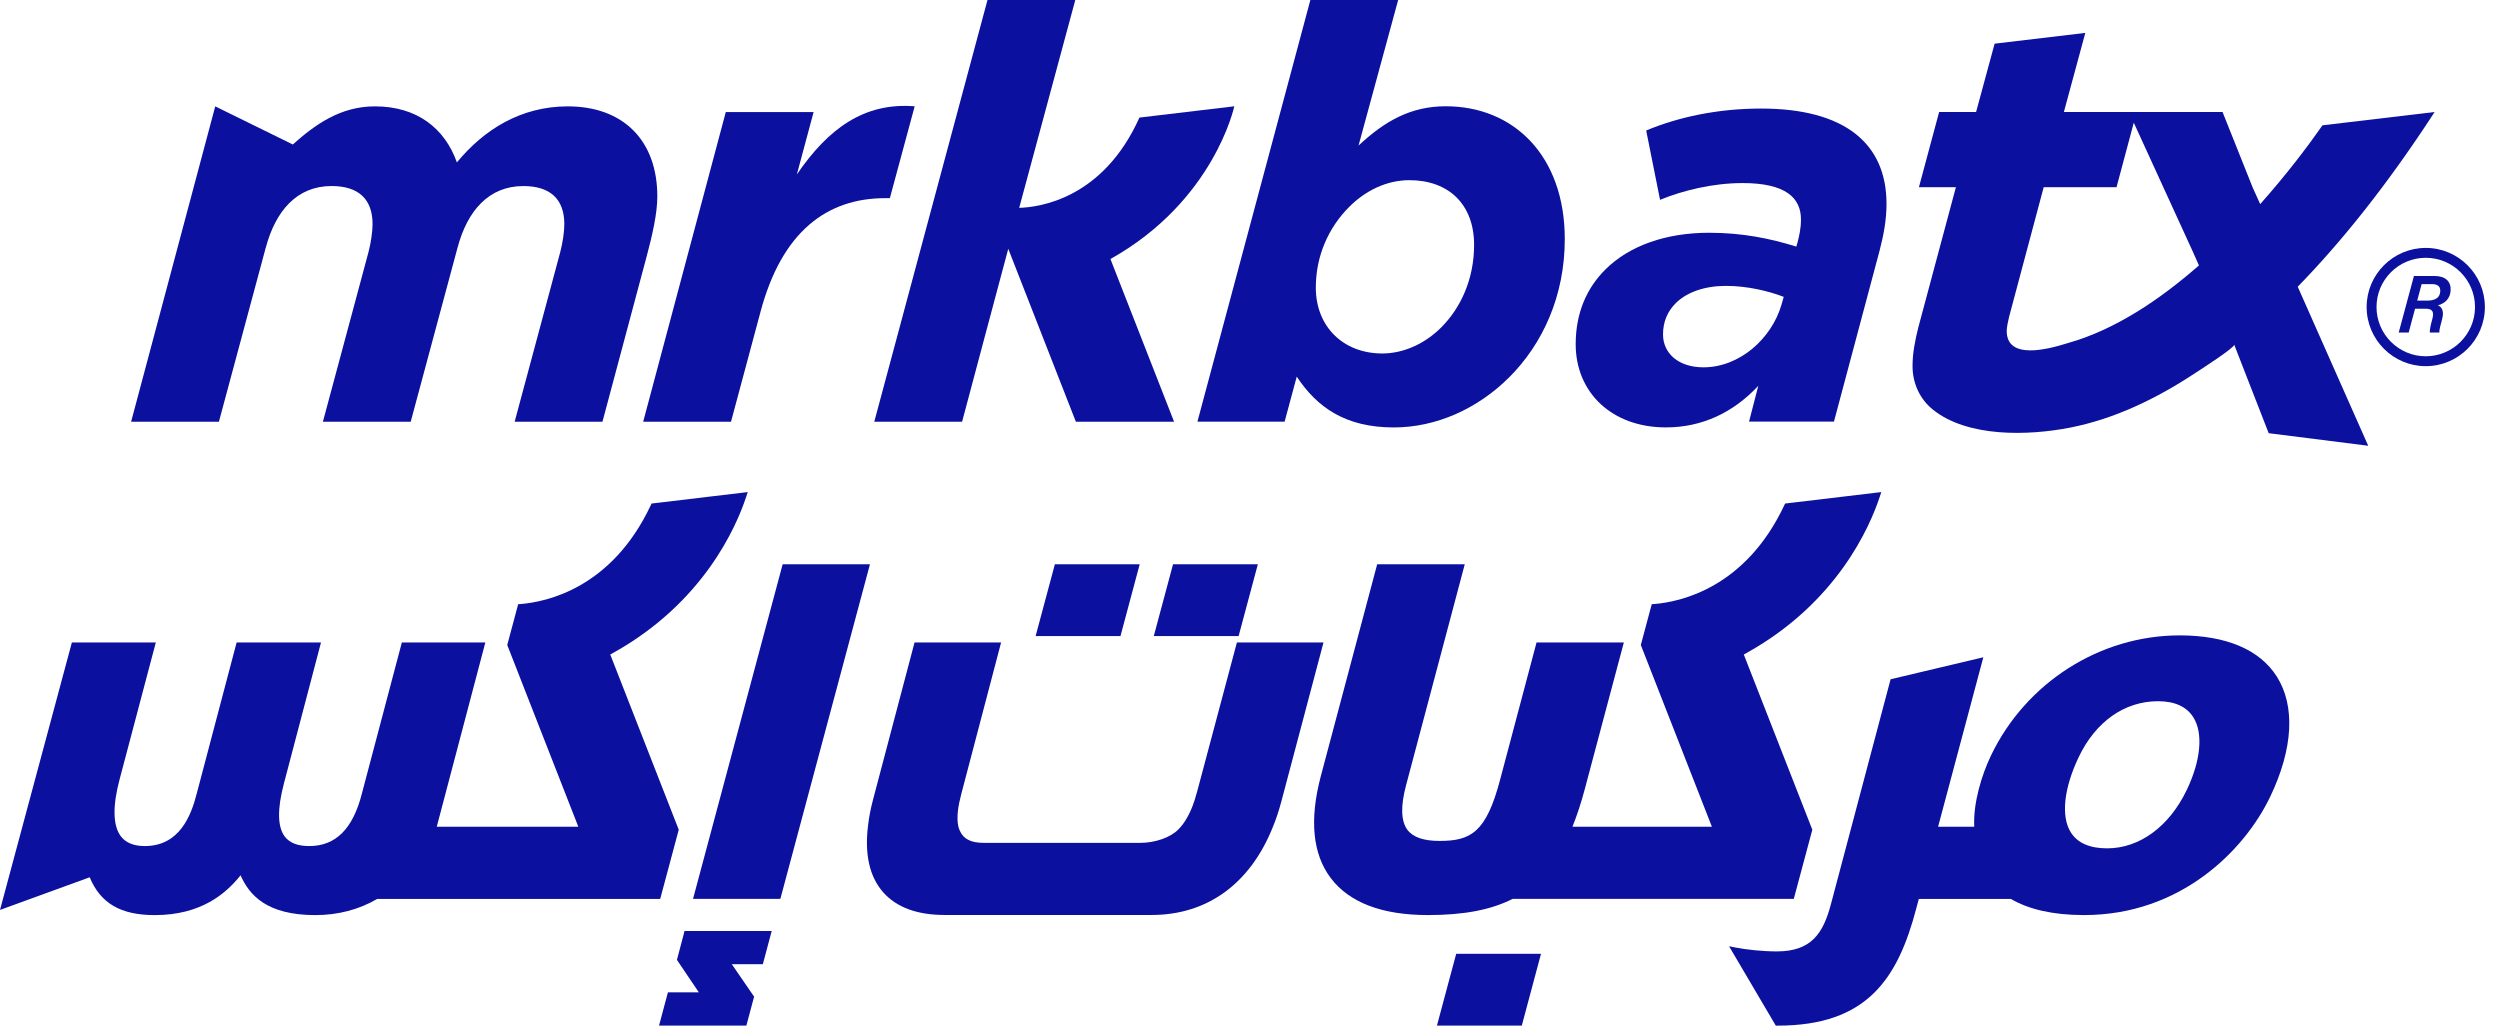 <svg width="156" height="64" viewBox="0 0 156 64" fill="none" xmlns="http://www.w3.org/2000/svg">
<path d="M136.014 39.648C131.032 39.648 126.404 42.601 124.225 47.17C123.669 48.336 123.121 50.08 123.192 51.587H120.937L123.76 41.014L117.973 42.386L114.252 56.413C113.769 58.237 113.036 59.368 110.871 59.368C109.949 59.368 108.927 59.249 108.324 59.131L107.893 59.046L110.81 64H110.923C116.507 64 118.421 61.075 119.576 56.685L119.734 56.093H125.478C126.609 56.754 128.115 57.093 129.986 57.1H130.055C136.02 57.1 140.039 53.118 141.67 49.695C143.092 46.714 143.236 44.059 142.075 42.221C141.013 40.538 138.917 39.648 136.012 39.648H136.014ZM136.453 49.293C135.364 51.574 133.507 52.937 131.484 52.937C130.397 52.937 129.636 52.601 129.22 51.942C128.596 50.954 128.779 49.197 129.71 47.245C130.767 45.028 132.572 43.756 134.661 43.756C135.703 43.756 136.444 44.093 136.864 44.759C137.49 45.75 137.336 47.446 136.455 49.293H136.453Z" fill="#0B109F"/>
<path d="M71.996 39.692H77.289L78.49 35.21H73.198L71.996 39.692Z" fill="#0B109F"/>
<path d="M64.622 39.692H69.917L71.117 35.21H65.824L64.622 39.692Z" fill="#0B109F"/>
<path d="M48.838 35.21L43.245 56.091H48.694L54.285 35.21H48.838Z" fill="#0B109F"/>
<path d="M111.932 56.091L113.089 51.774L108.813 40.842L109.035 40.718C114.633 37.587 116.677 32.879 117.296 31L117.392 30.706L111.39 31.421L111.344 31.52C108.909 36.7 104.842 37.563 103.207 37.693L103.068 37.704L102.387 40.248L106.823 51.589H98.12C98.401 50.889 98.656 50.123 98.884 49.264L101.328 40.088H95.881L93.608 48.647C92.743 51.941 91.784 52.474 89.824 52.474C88.843 52.474 88.171 52.244 87.828 51.789C87.417 51.244 87.388 50.298 87.745 48.975L91.401 35.21H85.936L82.422 48.419C81.698 51.152 81.906 53.296 83.039 54.791C84.198 56.324 86.24 57.1 89.107 57.1C91.288 57.1 93.004 56.793 94.385 56.091H111.934H111.932Z" fill="#0B109F"/>
<path d="M77.183 40.087L74.708 49.371C74.659 49.552 74.604 49.741 74.545 49.928L74.5 50.054C74.48 50.111 74.46 50.169 74.445 50.217C74.343 50.498 74.213 50.778 74.061 51.046C73.897 51.333 73.715 51.576 73.519 51.766C73.047 52.253 72.081 52.594 71.164 52.594H61.38C60.591 52.594 60.121 52.357 59.895 51.84C59.812 51.672 59.764 51.45 59.751 51.183C59.742 50.919 59.76 50.643 59.804 50.376C59.818 50.315 59.829 50.254 59.838 50.195L59.856 50.086C59.897 49.891 59.941 49.704 59.99 49.523L62.469 40.088H57.068L54.482 49.88C54.328 50.461 54.223 51.004 54.169 51.491C53.94 53.299 54.256 54.708 55.111 55.678C55.939 56.617 57.227 57.094 58.938 57.094H71.871C75.319 57.094 77.996 55.156 79.412 51.639C79.615 51.15 79.797 50.609 79.952 50.028L82.587 40.088H77.186L77.183 40.087Z" fill="#0B109F"/>
<path d="M41.197 56.091L42.354 51.774L38.08 40.842L38.302 40.718C43.898 37.587 45.944 32.879 46.562 31L46.659 30.706L40.657 31.421L40.611 31.52C38.176 36.7 34.109 37.563 32.472 37.693L32.333 37.704L31.652 40.248L36.088 51.589H27.253L30.286 40.088H25.076L22.586 49.502C22.027 51.717 20.951 52.794 19.298 52.794C18.576 52.794 18.078 52.601 17.774 52.207C17.312 51.604 17.293 50.478 17.724 48.862L20.031 40.088H14.766L12.28 49.506C11.921 50.917 11.193 52.794 9.033 52.794C8.353 52.794 7.853 52.592 7.546 52.192C7.044 51.537 7.015 50.308 7.463 48.632L9.723 40.088H4.486L0 56.78L5.597 54.742C6.274 56.371 7.535 57.102 9.655 57.102C12.559 57.102 14.098 55.758 15.012 54.619C15.549 55.838 16.63 57.102 19.672 57.102C21.094 57.102 22.399 56.758 23.538 56.093H41.197V56.091Z" fill="#0B109F"/>
<path d="M89.665 63.998H94.96L96.159 59.516H90.867L89.665 63.998Z" fill="#0B109F"/>
<path d="M42.241 59.896L43.608 61.923H41.678L41.123 63.998H46.573L47.056 62.191L45.663 60.164H47.601L48.154 58.096H42.715L42.241 59.896Z" fill="#0B109F"/>
<path d="M16.582 15.464C17.195 13.157 18.528 11.608 20.69 11.608C22.384 11.608 23.248 12.437 23.248 13.987C23.248 14.455 23.141 15.175 22.997 15.718L20.149 26.315H25.628L28.547 15.466C29.16 13.159 30.493 11.61 32.655 11.61C34.349 11.61 35.214 12.439 35.214 13.989C35.214 14.457 35.106 15.177 34.962 15.72L32.114 26.316H37.593L40.368 15.936C40.692 14.71 41.017 13.341 41.017 12.259C41.017 8.764 38.89 6.637 35.43 6.637C32.511 6.637 30.204 8.079 28.51 10.134C27.753 8.007 26.024 6.637 23.391 6.637C21.229 6.637 19.642 7.79 18.272 9.016L13.431 6.637L8.181 26.318H13.659L16.578 15.47L16.582 15.464Z" fill="#0B109F"/>
<path d="M45.615 26.315L47.453 19.467C48.786 14.455 51.598 12.365 55.238 12.365H55.527L57.076 6.633C53.905 6.381 51.67 8.04 49.723 10.886L50.769 6.994H45.289L40.135 26.315H45.613H45.615Z" fill="#0B109F"/>
<path d="M80.16 26.311L80.917 23.501C82.178 25.411 83.944 26.672 86.973 26.672C89.603 26.672 92.199 25.518 94.182 23.536C96.272 21.446 97.642 18.454 97.642 14.922C97.642 9.695 94.433 6.631 90.216 6.631C88.054 6.631 86.432 7.533 84.773 9.083L87.245 0H81.767L74.719 26.313H80.162L80.16 26.311ZM84.198 12.902C85.243 11.856 86.576 11.243 87.946 11.243C90.398 11.243 91.984 12.757 91.984 15.281C91.984 17.408 91.155 19.209 89.929 20.435C88.92 21.444 87.585 22.057 86.252 22.057C83.837 22.057 82.107 20.4 82.107 17.947C82.107 15.964 82.9 14.198 84.198 12.902Z" fill="#0B109F"/>
<path d="M103.951 26.67C106.223 26.67 108.169 25.733 109.718 24.075L109.14 26.309H114.439L117.286 15.64C117.538 14.666 117.718 13.729 117.718 12.72C117.718 8.936 115.087 6.774 109.896 6.774C107.156 6.774 104.705 7.315 102.722 8.144L103.587 12.469C104.992 11.891 106.867 11.423 108.741 11.423C111.444 11.423 112.38 12.359 112.38 13.694C112.38 14.272 112.273 14.703 112.164 15.136L112.091 15.388C110.468 14.884 108.739 14.524 106.649 14.524C103.981 14.524 101.674 15.316 100.162 16.83C99.008 17.984 98.323 19.533 98.323 21.479C98.323 24.506 100.595 26.67 103.946 26.67H103.951ZM104.564 18.92C105.249 18.235 106.367 17.839 107.7 17.839C109.033 17.839 110.368 18.163 111.305 18.524L111.16 19.028C110.547 21.118 108.565 22.921 106.295 22.921C104.745 22.921 103.772 22.057 103.772 20.866C103.772 20.074 104.06 19.424 104.564 18.92Z" fill="#0B109F"/>
<path d="M151.919 6.989L144.922 7.82C144.062 9.055 142.717 10.847 141.036 12.737L140.574 11.717L138.687 6.989H128.786L130.123 2.053L124.464 2.725L123.308 6.989H121.002L119.741 11.68H122.048L119.702 20.435C119.487 21.297 119.343 22.055 119.343 22.849C119.343 23.902 119.785 24.889 120.604 25.554C122.779 27.307 126.57 27.192 129.164 26.685C131.969 26.139 134.598 24.852 136.967 23.288C137.215 23.125 139.48 21.677 139.413 21.505L141.566 27.031L147.777 27.816L143.378 17.891C146.052 15.149 148.925 11.604 151.92 6.989H151.919ZM129.07 21.398C128.251 21.657 127.396 21.864 126.702 21.864C125.839 21.864 125.219 21.551 125.219 20.65C125.219 20.435 125.295 20.078 125.363 19.787L127.526 11.682H132.071L133.148 7.655L136.827 15.692L137.214 16.562C134.759 18.715 131.965 20.579 129.068 21.398H129.07Z" fill="#0B109F"/>
<path d="M60.035 26.315L61.621 20.366L62.915 15.525L67.134 26.315H73.262L69.291 16.162C75.769 12.539 77.02 6.633 77.02 6.633L71.1 7.337C68.825 12.421 64.828 12.935 63.598 12.969L67.097 0.002H61.619L54.555 26.315H60.033H60.035Z" fill="#0B109F"/>
<path d="M151.921 17.221H150.63L149.679 20.751H150.301L150.699 19.265H151.371C151.81 19.265 151.891 19.483 151.776 19.909C151.656 20.339 151.61 20.598 151.621 20.751H152.215C152.204 20.592 152.28 20.314 152.391 19.905C152.55 19.305 152.284 19.12 152.124 19.05C152.574 18.939 152.891 18.622 152.92 18.122C152.952 17.563 152.591 17.223 151.923 17.223L151.921 17.221ZM151.463 18.758H150.834L151.11 17.728H151.748C152.124 17.728 152.291 17.884 152.272 18.186C152.248 18.596 151.928 18.758 151.462 18.758H151.463Z" fill="#0B109F"/>
<path d="M151.367 15.47C149.333 15.47 147.678 17.125 147.678 19.159C147.678 21.194 149.333 22.849 151.367 22.849C153.402 22.849 155.057 21.194 155.057 19.159C155.057 17.125 153.402 15.47 151.367 15.47ZM151.367 22.232C149.672 22.232 148.294 20.853 148.294 19.159C148.294 17.465 149.673 16.086 151.367 16.086C153.061 16.086 154.441 17.465 154.441 19.159C154.441 20.853 153.061 22.232 151.367 22.232Z" fill="#0B109F"/>
</svg>
